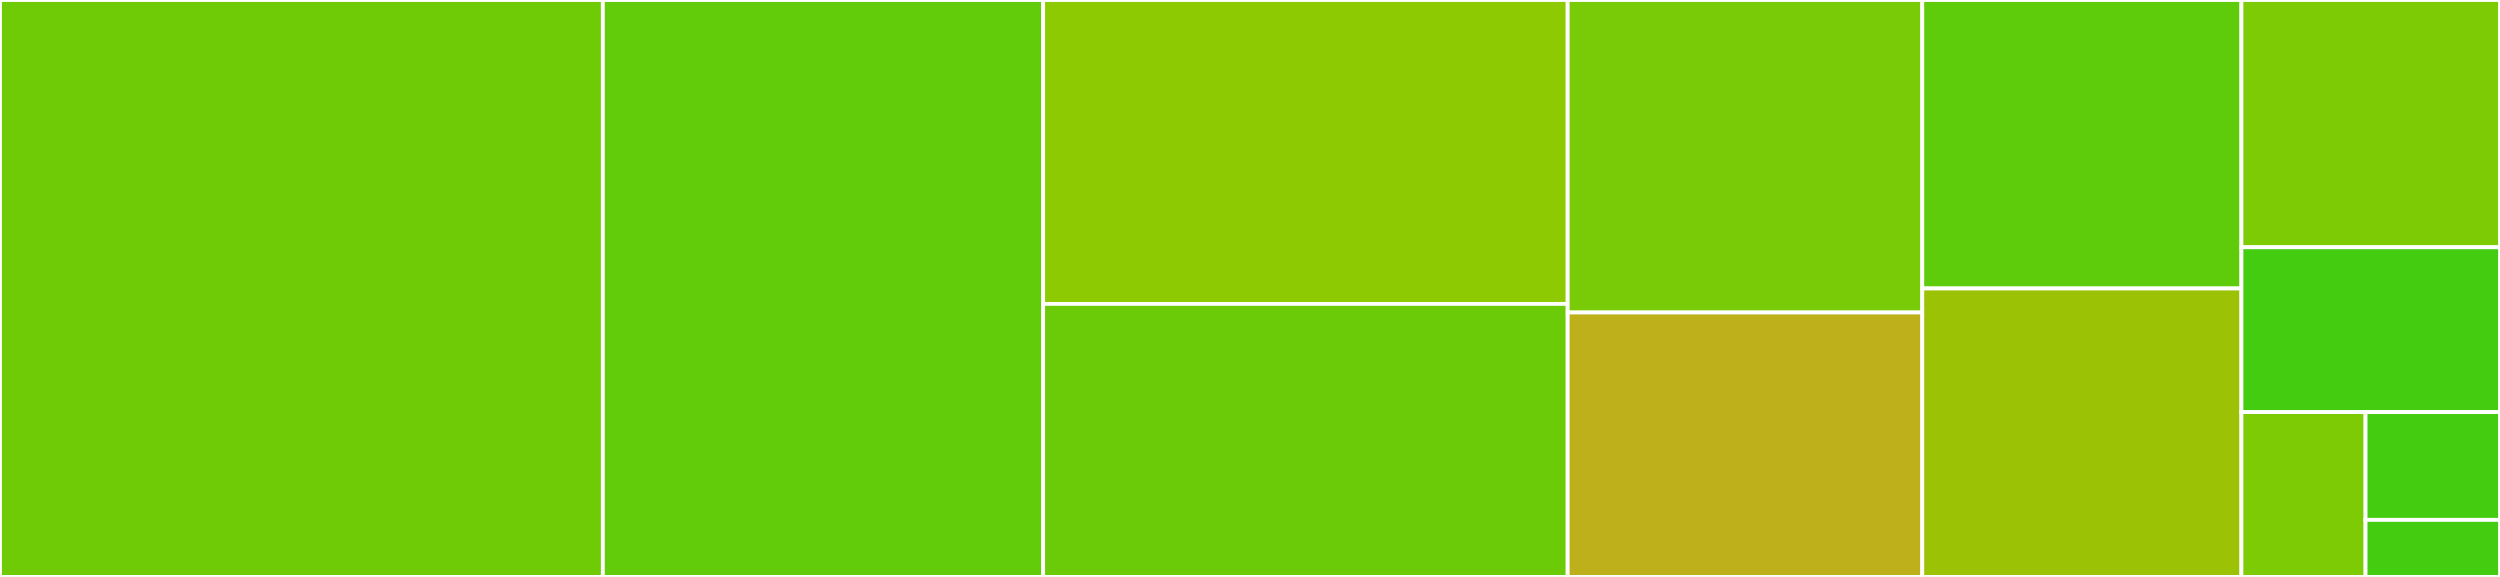 <svg baseProfile="full" width="650" height="150" viewBox="0 0 650 150" version="1.1"
xmlns="http://www.w3.org/2000/svg" xmlns:ev="http://www.w3.org/2001/xml-events"
xmlns:xlink="http://www.w3.org/1999/xlink">

<rect x="0" y="0" width="650" height="150" fill="#333333" stroke="none"/>

<style>rect.s{mask:url(#mask);}</style>
<defs>
  <pattern id="white" width="4" height="4" patternUnits="userSpaceOnUse" patternTransform="rotate(45)">
    <rect width="2" height="2" transform="translate(0,0)" fill="white"></rect>
  </pattern>
  <mask id="mask">
    <rect x="0" y="0" width="100%" height="100%" fill="url(#white)"></rect>
  </mask>
</defs>

<rect x="0" y="0" width="156.738" height="150.0" fill="#70cb07" stroke="white" stroke-width="1" class=" tooltipped" data-content="objectives.py"><title>objectives.py</title></rect>
<rect x="156.738" y="0" width="114.48" height="150.0" fill="#63cc0a" stroke="white" stroke-width="1" class=" tooltipped" data-content="optimize.py"><title>optimize.py</title></rect>
<rect x="271.217" y="0" width="136.377" height="79.014" fill="#8eca02" stroke="white" stroke-width="1" class=" tooltipped" data-content="info_hooks.py"><title>info_hooks.py</title></rect>
<rect x="271.217" y="79.014" width="136.377" height="70.986" fill="#6ccb08" stroke="white" stroke-width="1" class=" tooltipped" data-content="parallelization.py"><title>parallelization.py</title></rect>
<rect x="407.595" y="0" width="92.199" height="81.25" fill="#78cb06" stroke="white" stroke-width="1" class=" tooltipped" data-content="functionals.py"><title>functionals.py</title></rect>
<rect x="407.595" y="81.25" width="92.199" height="68.75" fill="#bdb01b" stroke="white" stroke-width="1" class=" tooltipped" data-content="propagators.py"><title>propagators.py</title></rect>
<rect x="499.793" y="0" width="82.979" height="75.0" fill="#5fcc0b" stroke="white" stroke-width="1" class=" tooltipped" data-content="conversions.py"><title>conversions.py</title></rect>
<rect x="499.793" y="75.0" width="82.979" height="75.0" fill="#9cc206" stroke="white" stroke-width="1" class=" tooltipped" data-content="result.py"><title>result.py</title></rect>
<rect x="582.772" y="0" width="67.228" height="64.286" fill="#7dcb05" stroke="white" stroke-width="1" class=" tooltipped" data-content="convergence.py"><title>convergence.py</title></rect>
<rect x="582.772" y="64.286" width="67.228" height="42.857" fill="#4c1" stroke="white" stroke-width="1" class=" tooltipped" data-content="shapes.py"><title>shapes.py</title></rect>
<rect x="582.772" y="107.143" width="32.27" height="42.857" fill="#7dcb05" stroke="white" stroke-width="1" class=" tooltipped" data-content="second_order.py"><title>second_order.py</title></rect>
<rect x="615.041" y="107.143" width="34.959" height="28.022" fill="#4c1" stroke="white" stroke-width="1" class=" tooltipped" data-content="mu.py"><title>mu.py</title></rect>
<rect x="615.041" y="135.165" width="34.959" height="14.835" fill="#4c1" stroke="white" stroke-width="1" class=" tooltipped" data-content="__init__.py"><title>__init__.py</title></rect>
</svg>